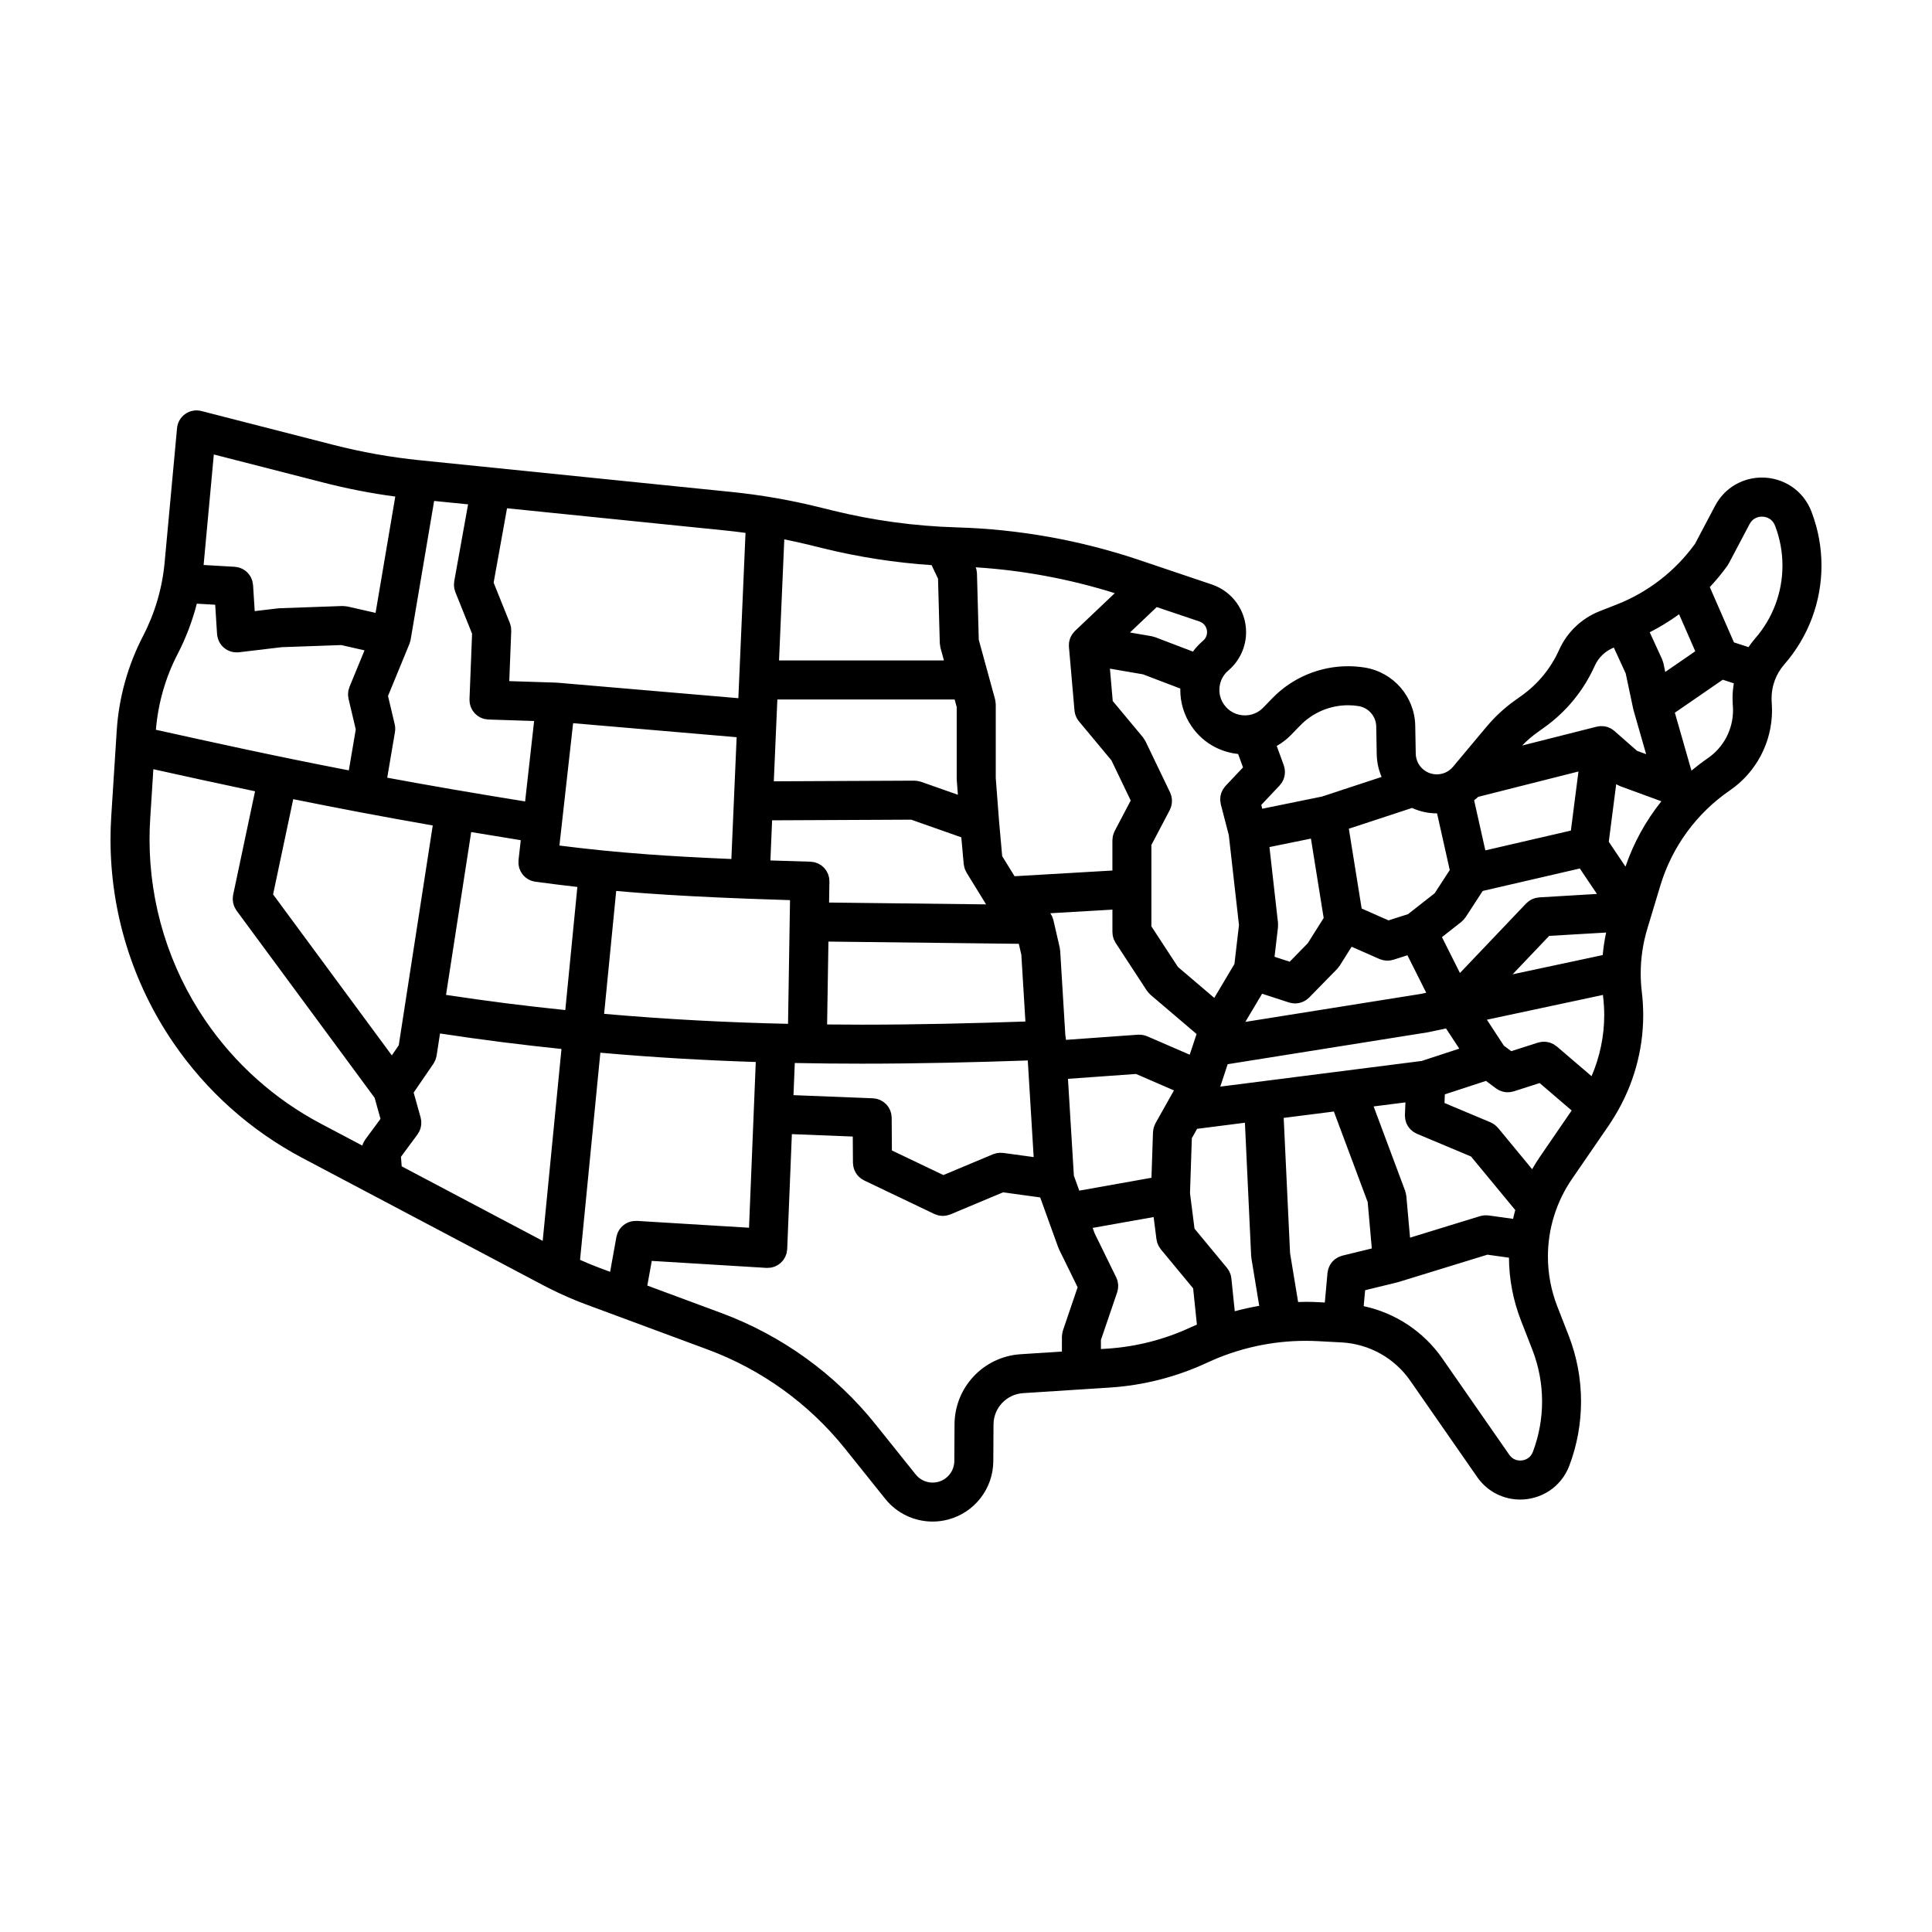 <?xml version="1.0" encoding="UTF-8"?>
<!-- Uploaded to: SVG Repo, www.svgrepo.com, Generator: SVG Repo Mixer Tools -->
<svg fill="#000000" width="800px" height="800px" version="1.1" viewBox="144 144 512 512" xmlns="http://www.w3.org/2000/svg">
 <path d="m626.71 293.87c0-4.731-0.848-9.496-2.574-14.066l-0.004-0.012-0.059-0.168c-1.094-2.902-3.059-5.25-5.406-6.777-2.352-1.531-5.047-2.293-7.742-2.293-2.402 0-4.832 0.605-7.019 1.863-2.188 1.25-4.106 3.184-5.391 5.629l-5.32 10.078c-5.234 7.231-12.43 12.812-20.742 16.07l-4.492 1.762c-4.801 1.883-8.672 5.57-10.781 10.277-2.176 4.856-5.606 9.043-9.945 12.133l-1.762 1.258c-2.793 1.984-5.309 4.324-7.512 6.949l-8.902 10.637c-0.574 0.68-1.234 1.164-1.961 1.5-0.73 0.332-1.527 0.504-2.328 0.504-1.484-0.012-2.918-0.559-4.039-1.727-0.969-1.012-1.516-2.359-1.543-3.758l-0.133-7.375c-0.137-7.727-5.801-14.242-13.438-15.453-1.457-0.23-2.918-0.344-4.367-0.344-7.496 0-14.758 3.012-20.066 8.48l-2.43 2.5c-1.367 1.395-3.066 2.035-4.836 2.047-1.082 0-2.168-0.258-3.129-0.754-0.961-0.5-1.809-1.223-2.488-2.227-0.781-1.164-1.152-2.457-1.152-3.769 0.004-1.91 0.789-3.773 2.324-5.106l0.18-0.156c2.906-2.527 4.574-6.191 4.574-10.047 0-5.719-3.648-10.797-9.062-12.625l-19.18-6.469c-15.633-5.269-31.961-8.191-48.457-8.672-11.039-0.324-22.012-1.809-32.738-4.438l-4.082-1.004c-7.516-1.844-15.156-3.164-22.859-3.945l-82.57-8.398c-7.769-0.789-15.469-2.16-23.027-4.102l-34.898-8.949c-1.465-0.379-3.023-0.09-4.262 0.781-1.238 0.871-2.031 2.242-2.172 3.75l-3.293 35.609c-0.629 6.805-2.57 13.422-5.719 19.492-4.039 7.793-6.418 16.34-6.977 25.102l-1.453 22.742v-0.004c-0.133 2.035-0.191 4.059-0.191 6.082 0 19.156 5.762 37.922 16.621 53.82 8.758 12.832 20.516 23.332 34.254 30.59l63.855 33.75c0.555 0.293 1.117 0.57 1.676 0.852l0.168 0.086c3.078 1.543 6.227 2.922 9.457 4.117l32.223 11.945c14.297 5.301 26.887 14.391 36.422 26.293l10.629 13.27c3.098 3.871 7.742 6.031 12.555 6.031 1.367 0 2.75-0.176 4.109-0.535 7.027-1.859 11.934-8.191 11.98-15.461l0.055-9.738c0.016-2.211 0.867-4.188 2.281-5.691 1.422-1.496 3.344-2.465 5.551-2.609l22.949-1.477c8.949-0.574 17.707-2.816 25.836-6.602 8.188-3.812 17.094-5.785 26.102-5.785 1.09 0 2.176 0.031 3.269 0.086l6.238 0.332c7.309 0.387 14.035 4.133 18.211 10.148l17.738 25.527c1.367 1.969 3.168 3.5 5.148 4.492 1.98 0.996 4.125 1.477 6.246 1.477 2.695 0 5.375-0.77 7.699-2.293 2.324-1.516 4.262-3.84 5.336-6.707 2.066-5.477 3.098-11.238 3.098-16.992 0-5.934-1.098-11.871-3.289-17.492l-3.008-7.715c-1.668-4.273-2.484-8.742-2.484-13.199 0-7.25 2.168-14.434 6.387-20.574l9.84-14.316c0.387-0.562 0.73-1.152 1.094-1.727 0.156-0.215 0.301-0.434 0.422-0.672 4.902-8.062 7.512-17.281 7.512-26.676 0-2.047-0.121-4.102-0.367-6.156v-0.004c-0.203-1.629-0.297-3.269-0.297-4.906 0-4.004 0.59-7.996 1.754-11.844l3.461-11.473c3.094-10.242 9.586-19.125 18.41-25.18 7.019-4.82 11.176-12.773 11.176-21.219 0-0.535-0.016-1.074-0.051-1.613v-0.012l-0.047-0.719v-0.02c-0.02-0.262-0.023-0.539-0.023-0.832 0-3.301 1.199-6.5 3.387-8.996 6.449-7.375 9.844-16.715 9.844-26.191zm-57.871 114.25v-0.004c0.195 1.637 0.297 3.281 0.297 4.918 0 5.57-1.164 11.062-3.356 16.168l-9.227-7.894-0.082-0.055c-0.152-0.125-0.316-0.227-0.48-0.332l-0.379-0.242c-0.145-0.082-0.309-0.137-0.465-0.203-0.156-0.066-0.301-0.137-0.465-0.188-0.156-0.051-0.324-0.07-0.484-0.105-0.16-0.031-0.324-0.074-0.488-0.09-0.168-0.016-0.332-0.012-0.5-0.012-0.172 0-0.336-0.012-0.504 0.004-0.145 0.016-0.293 0.051-0.441 0.074-0.191 0.035-0.383 0.066-0.57 0.121l-0.098 0.02-7.106 2.273-1.953-1.461-4.496-6.879 30.758-6.566c0.016 0.148 0.02 0.301 0.039 0.453zm-16.75 42.445c-0.734 1.074-1.414 2.172-2.055 3.289l-9.027-10.934-0.141-0.141c-0.121-0.137-0.258-0.266-0.398-0.395l-0.371-0.316c-0.133-0.098-0.266-0.18-0.406-0.266-0.16-0.098-0.324-0.188-0.488-0.266l-0.172-0.098-12.223-5.133 0.09-2.289 10.906-3.57 2.664 1.996 0.301 0.18c0.168 0.105 0.332 0.215 0.508 0.309 0.152 0.074 0.309 0.125 0.457 0.18 0.156 0.059 0.312 0.125 0.48 0.172 0.168 0.047 0.328 0.066 0.492 0.098 0.168 0.031 0.328 0.059 0.5 0.07s0.336 0 0.508-0.004c0.168-0.004 0.328-0.004 0.492-0.023 0.195-0.023 0.383-0.074 0.574-0.121l0.352-0.074 6.891-2.207 8.488 7.269zm-7.113 16.445-6.508-0.906-0.086-0.004c-0.191-0.023-0.387-0.02-0.586-0.02-0.152 0-0.309-0.016-0.457 0-0.145 0.012-0.297 0.047-0.441 0.074-0.195 0.035-0.387 0.059-0.578 0.117l-0.086 0.016-18.559 5.707-0.984-11.047-0.031-0.156c-0.02-0.176-0.059-0.348-0.102-0.523-0.039-0.176-0.082-0.348-0.137-0.516l-0.039-0.156-8.359-22.379 8.43-1.074-0.137 3.344 0.004 0.102c-0.004 0.195 0.016 0.383 0.035 0.578 0.016 0.152 0.02 0.301 0.047 0.453 0.031 0.168 0.082 0.324 0.125 0.48 0.047 0.168 0.086 0.332 0.145 0.488 0.059 0.145 0.141 0.281 0.207 0.422 0.082 0.152 0.145 0.309 0.238 0.453 0.09 0.141 0.203 0.273 0.309 0.402l0.301 0.371 0.371 0.332c0.125 0.109 0.25 0.227 0.387 0.328l0.379 0.227c0.172 0.102 0.336 0.203 0.52 0.281l0.09 0.051 14.359 6.031 11.723 14.191c-0.203 0.777-0.41 1.551-0.578 2.332zm-69.406 9.863 0.047 0.297 0.02 0.297 2.07 12.594c-2.18 0.379-4.344 0.855-6.481 1.43l-0.898-8.68v-0.031l-0.035-0.18c-0.035-0.273-0.086-0.543-0.168-0.812-0.051-0.16-0.125-0.301-0.188-0.457-0.066-0.16-0.121-0.324-0.203-0.473-0.125-0.23-0.281-0.441-0.438-0.656l-0.125-0.188-0.016-0.02-0.004-0.004-8.59-10.379-1.199-9.395 0.488-14.582 1.391-2.481 12.676-1.617zm-65.73-27.336-0.312-0.012c-0.188-0.016-0.371-0.023-0.562-0.02-0.168 0.004-0.332 0.023-0.5 0.051-0.168 0.02-0.328 0.047-0.492 0.082-0.188 0.047-0.363 0.102-0.539 0.168l-0.297 0.09-13.129 5.508-13.648-6.519-0.055-8.688-0.047-0.398c-0.016-0.18-0.023-0.359-0.055-0.535-0.031-0.168-0.082-0.324-0.125-0.48-0.051-0.168-0.09-0.332-0.156-0.488-0.059-0.156-0.141-0.297-0.223-0.449-0.074-0.145-0.152-0.297-0.242-0.438-0.09-0.141-0.195-0.262-0.297-0.395l-0.32-0.375-0.363-0.328c-0.125-0.109-0.25-0.223-0.387-0.316-0.137-0.098-0.281-0.172-0.422-0.25-0.145-0.082-0.289-0.168-0.441-0.238-0.156-0.07-0.316-0.117-0.484-0.172-0.156-0.051-0.312-0.109-0.48-0.145-0.172-0.039-0.352-0.055-0.527-0.074l-0.395-0.055-21.059-0.832 0.348-8.52c6.027 0.121 11.949 0.176 17.754 0.176 15.453 0 30.102-0.371 43.992-0.848l0.023 0.438 1.535 25.164zm-122.02 23.305-37.367-19.75-0.191-2.527 4.398-5.953 0.152-0.262c0.102-0.152 0.191-0.301 0.277-0.465 0.074-0.152 0.141-0.301 0.203-0.457 0.059-0.156 0.117-0.309 0.16-0.469 0.047-0.168 0.082-0.328 0.109-0.492 0.031-0.16 0.055-0.324 0.066-0.488 0.016-0.172 0.016-0.336 0.016-0.508 0-0.16-0.012-0.324-0.023-0.488-0.02-0.18-0.055-0.363-0.098-0.539l-0.051-0.293-1.848-6.606 5.246-7.652 0.055-0.102c0.102-0.156 0.188-0.328 0.266-0.492 0.074-0.141 0.152-0.281 0.211-0.43 0.055-0.141 0.09-0.293 0.137-0.438 0.055-0.188 0.109-0.371 0.145-0.562l0.023-0.105 0.906-5.879c11.012 1.672 21.738 3.027 32.184 4.106zm-96.742-155.53c2.203-4.246 3.894-8.723 5.082-13.332l4.871 0.281 0.492 7.789 0.023 0.137 0.004 0.145 0.082 0.371c0.035 0.172 0.066 0.348 0.117 0.516 0.051 0.168 0.117 0.316 0.18 0.473 0.066 0.156 0.125 0.312 0.207 0.465s0.176 0.289 0.266 0.43c0.09 0.137 0.18 0.273 0.281 0.398l0.344 0.367 0.352 0.336c0.125 0.105 0.262 0.195 0.398 0.293 0.137 0.098 0.273 0.188 0.418 0.266 0.145 0.082 0.297 0.141 0.449 0.207 0.152 0.066 0.301 0.137 0.465 0.188 0.16 0.051 0.328 0.086 0.5 0.121 0.16 0.035 0.324 0.07 0.492 0.09 0.176 0.02 0.352 0.02 0.535 0.02l0.379 0.016 0.141-0.023 0.141-0.004 11.359-1.352 15.785-0.559 6.16 1.402-3.981 9.68-0.02 0.07c-0.074 0.188-0.121 0.387-0.176 0.586l-0.109 0.402c-0.031 0.16-0.031 0.328-0.047 0.488-0.016 0.176-0.039 0.352-0.035 0.523l0.039 0.387c0.02 0.211 0.035 0.422 0.082 0.629l0.012 0.07 1.918 8.113-1.84 10.855c-19.863-3.828-35.883-7.387-51.125-10.758 0.574-7 2.519-13.832 5.758-20.086zm76.969-39.652-3.672 20.391-0.023 0.348c-0.023 0.195-0.051 0.395-0.047 0.594 0 0.172 0.023 0.332 0.039 0.5 0.016 0.168 0.023 0.332 0.059 0.5 0.039 0.195 0.105 0.383 0.168 0.574l0.098 0.332 4.438 11.043-0.684 17.355v0.02l-0.004 0.02c-0.004 0.176 0.023 0.348 0.035 0.52s0.004 0.344 0.035 0.508c0.031 0.172 0.09 0.336 0.137 0.504 0.047 0.16 0.074 0.324 0.133 0.48 0.059 0.16 0.152 0.309 0.227 0.457 0.07 0.145 0.133 0.297 0.215 0.434 0.09 0.145 0.207 0.273 0.309 0.406l0.293 0.383 0.379 0.336 0.363 0.324c0.137 0.102 0.293 0.176 0.438 0.262 0.141 0.082 0.273 0.176 0.422 0.246 0.156 0.07 0.328 0.117 0.488 0.176 0.156 0.055 0.301 0.121 0.469 0.16 0.172 0.039 0.352 0.051 0.527 0.074 0.168 0.02 0.324 0.059 0.492 0.07h0.039l12.125 0.395-2.383 21.312c-13.609-2.18-25.652-4.273-36.543-6.289l2.047-12.078c0.059-0.336 0.082-0.684 0.07-1.039-0.012-0.352-0.055-0.699-0.137-1.039l-1.773-7.5 5.672-13.793 0.016-0.047c0.055-0.137 0.086-0.281 0.125-0.422l0.121-0.352 0.012-0.086 0.035-0.152 0.012-0.039 6.231-36.793zm250.15 80.457c2.09 0.945 4.332 1.438 6.566 1.43l0.07-0.004 3.367 15.027-4 6.152-7.055 5.535-5.18 1.652-7.113-3.141-3.394-21.148zm42.102 5.996-22.668 5.246-2.973-13.27c0.367-0.293 0.734-0.59 1.078-0.918l26.574-6.715zm-5.75 27.906 15.09-0.883c-0.422 1.969-0.715 3.965-0.906 5.969l-23.879 5.098zm-33.965 15.371-46.551 7.422 4.438-7.465 7.164 2.332 0.301 0.066c0.18 0.047 0.363 0.09 0.551 0.121 0.168 0.023 0.328 0.035 0.488 0.039 0.168 0.012 0.332 0.016 0.5 0.004 0.172-0.012 0.336-0.031 0.504-0.055 0.16-0.023 0.324-0.051 0.484-0.09 0.16-0.039 0.312-0.09 0.469-0.145 0.16-0.055 0.316-0.117 0.473-0.188 0.152-0.07 0.293-0.152 0.438-0.238 0.141-0.086 0.281-0.168 0.418-0.266 0.152-0.109 0.289-0.23 0.43-0.359l0.242-0.203 7.422-7.582 0.012-0.016c0.121-0.121 0.215-0.273 0.324-0.406 0.109-0.141 0.238-0.277 0.332-0.422l0.012-0.016 3.164-5.027 7.391 3.258 0.297 0.098c0.176 0.066 0.348 0.125 0.527 0.172 0.16 0.039 0.316 0.066 0.48 0.09 0.172 0.023 0.336 0.051 0.516 0.059 0.172 0.012 0.344 0.004 0.516-0.004 0.16-0.012 0.324-0.016 0.488-0.039 0.18-0.023 0.363-0.07 0.543-0.117l0.301-0.066 3.723-1.188 4.984 9.926zm-29.172-41.152 3.375 21.035-4.211 6.691-4.793 4.898-4.016-1.305 0.91-7.801v-0.059c0.02-0.176 0.012-0.352 0.012-0.535 0-0.176 0.012-0.359-0.004-0.527v-0.059l-2.266-20.094zm-32.125 57.273-11.281-4.891-0.18-0.059c-0.172-0.066-0.352-0.121-0.527-0.172-0.156-0.047-0.316-0.086-0.473-0.109-0.16-0.023-0.324-0.039-0.484-0.055-0.188-0.016-0.371-0.023-0.559-0.016l-0.191-0.004-19.109 1.371 0.004-0.066c-0.016-0.371-0.07-0.73-0.156-1.078l-1.371-22.461c-0.012-0.145-0.051-0.281-0.07-0.422-0.02-0.141-0.02-0.277-0.051-0.418l-1.672-7.285v-0.004c-0.035-0.141-0.09-0.277-0.137-0.418-0.051-0.156-0.09-0.312-0.156-0.457l-0.039-0.102-0.195-0.344c-0.082-0.145-0.156-0.297-0.25-0.434l-0.039-0.07 16.453-0.957v5.965l0.031 0.316c0.016 0.223 0.023 0.449 0.066 0.672 0.031 0.168 0.09 0.324 0.137 0.484 0.051 0.16 0.086 0.324 0.152 0.484 0.086 0.207 0.195 0.398 0.309 0.594l0.145 0.281 0.039 0.059 8.242 12.609 0.125 0.156c0.102 0.145 0.215 0.281 0.336 0.418l0.371 0.387 0.141 0.145 12.211 10.398zm-110.67-62.117 36.859-0.172 13.281 4.676 0.641 7.113 0.031 0.145c0.023 0.188 0.066 0.367 0.105 0.551 0.035 0.156 0.07 0.316 0.121 0.469 0.051 0.152 0.117 0.293 0.18 0.438 0.074 0.176 0.152 0.348 0.246 0.508l0.066 0.133 5.18 8.414-41.613-0.484 0.09-5.578c0-0.168-0.031-0.324-0.039-0.484-0.016-0.176-0.016-0.352-0.047-0.523-0.031-0.172-0.09-0.328-0.137-0.488-0.047-0.16-0.082-0.332-0.141-0.488s-0.152-0.297-0.227-0.449c-0.074-0.145-0.141-0.301-0.23-0.438-0.09-0.141-0.203-0.262-0.301-0.395l-0.309-0.387-0.371-0.324-0.379-0.324c-0.137-0.098-0.281-0.168-0.43-0.246-0.145-0.086-0.289-0.176-0.438-0.246-0.156-0.07-0.324-0.109-0.488-0.168-0.156-0.051-0.312-0.121-0.473-0.156-0.172-0.039-0.359-0.051-0.535-0.07-0.156-0.02-0.309-0.055-0.469-0.059-3.754-0.105-7.281-0.215-10.621-0.332zm14.926 32.137 50.453 0.59 0.672 2.906 1.078 17.688c-13.742 0.465-28.184 0.832-43.363 0.832-3.027 0-6.102-0.02-9.191-0.051zm65.324-82.312-0.074 0.09-0.207 0.223-0.25 0.312-0.195 0.258-0.141 0.23-0.191 0.359-0.152 0.312-0.086 0.23-0.117 0.395-0.09 0.363-0.031 0.109-0.012 0.133-0.035 0.371-0.02 0.395 0.012 0.301v0.125l1.473 16.871 0.004 0.031c0.023 0.277 0.086 0.551 0.156 0.82l0.035 0.188c0.051 0.176 0.137 0.344 0.211 0.516 0.059 0.141 0.105 0.293 0.176 0.43l0.137 0.207c0.137 0.223 0.273 0.449 0.438 0.645l0.02 0.023 8.613 10.348 5.109 10.641-4.262 8.102-0.074 0.191c-0.082 0.168-0.145 0.336-0.207 0.508-0.055 0.156-0.105 0.312-0.145 0.473-0.039 0.156-0.066 0.312-0.09 0.473-0.031 0.188-0.051 0.371-0.055 0.559l-0.02 0.195v8.051l-25.93 1.512-3.281-5.324-0.82-9.176-0.883-11.543v-19.488l-0.016-0.156c-0.004-0.176-0.031-0.352-0.055-0.527-0.023-0.176-0.047-0.359-0.09-0.527l-0.023-0.156-4.316-15.77-0.48-17.566-0.004-0.039c-0.004-0.215-0.051-0.43-0.086-0.645l-0.055-0.383-0.121-0.359-0.07-0.207c12.52 0.789 24.895 3.102 36.863 6.852zm-31.328 20.156v18.988l0.02 0.191-0.004 0.203 0.297 3.863-9.789-3.445-0.316-0.074c-0.176-0.051-0.359-0.102-0.543-0.133-0.188-0.031-0.367-0.039-0.551-0.055l-0.328-0.031-37.258 0.172 0.941-21.688h46.977zm-59.719 40.27c-8.566-0.363-15.715-0.762-22.027-1.223-8.879-0.648-16.141-1.41-23.539-2.344l3.629-32.426 43.336 3.715zm-116.11-15.859c5.691 1.152 11.699 2.332 18.094 3.543h0.008c5.93 1.117 12.195 2.262 18.871 3.43l-7.488 48.406-1.523 9.844-1.832 2.68-31.469-42.664zm40.492 51.871 6.672-43.152c4.219 0.711 8.59 1.426 13.133 2.152l-0.594 5.32c-0.02 0.156 0 0.312-0.004 0.469-0.004 0.176-0.02 0.352-0.004 0.523s0.055 0.336 0.086 0.504c0.031 0.168 0.051 0.332 0.098 0.492 0.047 0.168 0.117 0.316 0.18 0.473 0.059 0.152 0.109 0.309 0.188 0.453 0.074 0.152 0.176 0.289 0.266 0.43 0.086 0.137 0.168 0.281 0.266 0.406l0.336 0.363 0.344 0.352 0.398 0.293c0.137 0.098 0.266 0.203 0.414 0.289 0.145 0.086 0.301 0.141 0.457 0.211 0.156 0.07 0.301 0.152 0.465 0.203 0.16 0.051 0.336 0.082 0.508 0.121 0.152 0.035 0.297 0.086 0.453 0.105 3.754 0.504 7.406 0.961 11.148 1.387l-3.199 32.625c-10.254-1.047-20.793-2.375-31.609-4.019zm45.098-27.547c2.469 0.223 5.031 0.43 7.738 0.625 7.688 0.559 16.512 1.031 27.492 1.445 3.391 0.125 6.996 0.25 10.836 0.367l-0.527 32.781c-15.504-0.344-31.734-1.148-48.738-2.648zm121.29 75.461-1.566-25.668 18.035-1.293 10.051 4.359-4.898 8.715-0.074 0.176c-0.086 0.16-0.152 0.332-0.223 0.504-0.059 0.156-0.121 0.309-0.16 0.469-0.039 0.152-0.07 0.309-0.102 0.469-0.035 0.188-0.059 0.371-0.074 0.562l-0.023 0.18-0.406 12.078-19.129 3.41zm38.797-23.605 1.965-5.941 52.996-8.449 0.133-0.035 0.137-0.016 4.59-0.977 3.516 5.352-9.98 3.269zm84.523-50.148-0.348 0.055c-0.191 0.023-0.383 0.047-0.574 0.09-0.156 0.039-0.309 0.098-0.457 0.145-0.168 0.055-0.328 0.109-0.488 0.18-0.156 0.074-0.301 0.168-0.453 0.25-0.141 0.082-0.281 0.16-0.414 0.258-0.156 0.117-0.297 0.246-0.441 0.379l-0.266 0.227-17.566 18.453-4.769-9.508 5.141-4.035 0.215-0.211 0.387-0.379c0.125-0.137 0.238-0.281 0.348-0.43l0.188-0.23 4.519-6.949 25.738-5.953 4.535 6.746zm32.914-62.059-0.012-0.039c-0.039-0.176-0.105-0.348-0.168-0.52-0.055-0.16-0.098-0.332-0.168-0.488l-0.016-0.039-3.266-7.113c2.727-1.387 5.324-2.984 7.785-4.777l4.289 9.809-7.957 5.481zm-31.59 17.035c5.836-4.156 10.453-9.789 13.383-16.324 0.992-2.215 2.812-3.953 5.066-4.856l3.148 6.852 1.969 9.297 0.004 0.031v0.012l0.051 0.152 0.004 0.02 0.031 0.176 3.352 11.707-2.418-0.887-5.965-5.238-0.027-0.027c-0.125-0.109-0.277-0.203-0.414-0.301l-0.371-0.273-0.051-0.031c-0.137-0.074-0.277-0.125-0.418-0.191-0.145-0.07-0.293-0.145-0.441-0.203l-0.059-0.02c-0.145-0.051-0.301-0.07-0.453-0.109-0.16-0.039-0.324-0.086-0.488-0.109-0.172-0.023-0.344-0.02-0.516-0.023-0.168-0.004-0.324-0.023-0.488-0.016h-0.07c-0.168 0.012-0.316 0.051-0.48 0.074l-0.141 0.023-0.293 0.047-0.047 0.012h-0.004l-19.711 4.984c1.254-1.289 2.613-2.473 4.086-3.516zm-64.641-0.551c3.352-3.445 7.93-5.344 12.656-5.344 0.918 0 1.832 0.07 2.754 0.215 2.68 0.422 4.672 2.711 4.715 5.422l0.133 7.375c0.035 2.074 0.484 4.106 1.289 5.984l-15.805 5.203-15.82 3.223-0.262-1.008 4.875-5.164 0.18-0.238c0.121-0.145 0.238-0.289 0.344-0.441 0.09-0.137 0.172-0.277 0.246-0.422 0.082-0.145 0.156-0.297 0.223-0.453 0.066-0.156 0.117-0.312 0.168-0.473 0.051-0.16 0.098-0.316 0.125-0.484 0.035-0.16 0.055-0.316 0.07-0.48 0.02-0.172 0.031-0.336 0.035-0.516 0-0.168-0.012-0.328-0.023-0.488-0.016-0.168-0.031-0.328-0.059-0.492-0.035-0.18-0.086-0.359-0.137-0.535l-0.074-0.297-1.879-5.148c1.371-0.781 2.66-1.75 3.812-2.934zm-16.477 7.566 1.301 3.559-4.644 4.918-0.051 0.066c-0.137 0.145-0.246 0.312-0.363 0.473l-0.25 0.352c-0.086 0.145-0.152 0.301-0.223 0.453-0.07 0.152-0.152 0.297-0.211 0.453-0.055 0.152-0.086 0.312-0.125 0.473s-0.098 0.324-0.121 0.488c-0.023 0.156-0.02 0.324-0.031 0.484-0.012 0.172-0.031 0.344-0.023 0.52 0.004 0.141 0.035 0.277 0.051 0.418 0.023 0.203 0.047 0.402 0.09 0.598l0.012 0.082 2.121 8.168 2.695 23.84-1.203 10.316-5.344 8.984-9.633-8.203-7.031-10.758v-21.562l4.875-9.27 0.125-0.312c0.074-0.172 0.152-0.344 0.211-0.523 0.051-0.156 0.086-0.316 0.117-0.48 0.035-0.168 0.07-0.328 0.09-0.5 0.02-0.168 0.02-0.332 0.023-0.5 0.004-0.168 0.004-0.332-0.004-0.504-0.016-0.168-0.047-0.332-0.074-0.5-0.031-0.16-0.055-0.324-0.102-0.484-0.051-0.18-0.121-0.352-0.191-0.527l-0.117-0.324-6.516-13.562-0.055-0.09c-0.082-0.156-0.18-0.309-0.281-0.457-0.098-0.145-0.188-0.301-0.293-0.438l-0.059-0.086-7.992-9.598-0.746-8.578 8.77 1.508 9.898 3.777-0.02 0.344c-0.004 3.293 0.957 6.641 2.918 9.547 1.652 2.465 3.863 4.375 6.316 5.637 1.93 0.984 3.988 1.582 6.09 1.801zm-8.23-32.293c0 0.863-0.371 1.684-1.023 2.254l-0.18 0.156c-0.961 0.836-1.812 1.762-2.543 2.754l-9.949-3.797-0.016-0.004-0.031-0.012c-0.168-0.059-0.332-0.09-0.5-0.137-0.156-0.047-0.309-0.102-0.473-0.133l-0.031-0.004-0.02-0.004-5.664-0.973 7.094-6.734 11.301 3.809c1.219 0.406 2.035 1.543 2.035 2.824zm-101.56-22.164c9.375 2.297 18.934 3.769 28.555 4.414l1.707 3.582 0.469 17.098 0.012 0.086c0.004 0.176 0.039 0.352 0.066 0.527 0.023 0.176 0.047 0.352 0.086 0.523l0.016 0.086 0.918 3.352h-43.699l1.391-32.082c2.141 0.434 4.277 0.891 6.398 1.41zm-20.754-4.129-1.898 43.805-47.922-4.102h-0.137l-0.137-0.02-12.516-0.402 0.523-13.262-0.004-0.051c0.004-0.211-0.02-0.422-0.039-0.637l-0.031-0.402-0.105-0.398c-0.051-0.207-0.102-0.406-0.176-0.605l-0.016-0.047-4.297-10.691 3.551-19.711 58.438 5.945c1.594 0.168 3.18 0.367 4.766 0.578zm-92.816-9.629-5.223 30.824-7.445-1.691-0.137-0.016c-0.172-0.035-0.348-0.051-0.527-0.066-0.176-0.016-0.359-0.035-0.535-0.035l-0.137-0.012-16.672 0.59-0.211 0.031-0.211 0.004-6.152 0.73-0.438-6.906-0.035-0.207c-0.02-0.18-0.051-0.359-0.086-0.535-0.035-0.16-0.07-0.324-0.117-0.48-0.051-0.168-0.117-0.324-0.18-0.48-0.066-0.156-0.133-0.309-0.211-0.449-0.082-0.145-0.172-0.281-0.262-0.418-0.098-0.137-0.188-0.273-0.293-0.402l-0.336-0.363-0.359-0.332c-0.133-0.105-0.266-0.203-0.406-0.293-0.137-0.09-0.273-0.18-0.414-0.258-0.145-0.082-0.297-0.145-0.453-0.211s-0.312-0.133-0.48-0.18c-0.156-0.047-0.312-0.082-0.473-0.117-0.176-0.035-0.352-0.07-0.535-0.086l-0.203-0.031-8.262-0.48 2.707-29.285 29.031 7.441c6.262 1.621 12.637 2.848 19.055 3.715zm-50.305 138.88c-9.68-14.176-14.816-30.914-14.82-47.996 0-1.805 0.055-3.613 0.172-5.414v-0.004l0.84-13.211c8.504 1.879 17.316 3.824 26.949 5.848l-5.809 27.461-0.016 0.145c-0.035 0.188-0.047 0.371-0.059 0.559-0.012 0.156-0.031 0.309-0.023 0.465 0.004 0.172 0.023 0.344 0.051 0.516 0.02 0.16 0.031 0.324 0.066 0.484 0.035 0.16 0.09 0.316 0.141 0.48 0.051 0.16 0.102 0.324 0.168 0.48 0.059 0.141 0.141 0.277 0.215 0.418 0.09 0.16 0.176 0.324 0.281 0.48l0.074 0.125 36.598 49.613 1.562 5.586-4.035 5.473-0.145 0.246c-0.102 0.152-0.195 0.309-0.281 0.473-0.074 0.145-0.141 0.293-0.203 0.441-0.059 0.145-0.117 0.293-0.16 0.449l-11.035-5.828c-12.238-6.481-22.723-15.848-30.531-27.289zm99.27 63.398 5.379-54.895c14.27 1.266 27.992 2.035 41.188 2.465l-1.789 43.918-29.734-1.812-0.215 0.012c-0.18-0.004-0.363 0.004-0.543 0.02-0.168 0.016-0.328 0.031-0.484 0.059-0.172 0.031-0.332 0.074-0.5 0.121-0.16 0.047-0.316 0.098-0.473 0.156-0.152 0.059-0.297 0.133-0.441 0.207-0.145 0.074-0.297 0.156-0.438 0.246-0.141 0.09-0.266 0.188-0.398 0.289l-0.379 0.316-0.344 0.367-0.309 0.383c-0.098 0.137-0.18 0.277-0.266 0.422s-0.168 0.297-0.238 0.453c-0.066 0.152-0.121 0.301-0.176 0.465-0.055 0.172-0.105 0.336-0.145 0.52l-0.059 0.211-1.668 9.246-2.781-1.031c-1.746-0.66-3.481-1.371-5.188-2.137zm116.74 25.012c-4.887 0.312-9.273 2.504-12.402 5.836-3.141 3.32-5.074 7.828-5.098 12.727l-0.055 9.738c-0.016 2.594-1.77 4.863-4.281 5.527-0.488 0.133-0.984 0.191-1.473 0.191-1.719 0-3.387-0.777-4.484-2.156l-10.629-13.27c-10.707-13.367-24.844-23.566-40.898-29.523l-19.594-7.266 1.18-6.539 30.414 1.855h0.051l0.051 0.004c0.16 0.004 0.312-0.02 0.469-0.031 0.176-0.012 0.352-0.004 0.523-0.031 0.172-0.023 0.328-0.082 0.492-0.121 0.168-0.039 0.332-0.07 0.488-0.133 0.16-0.059 0.309-0.141 0.457-0.215 0.145-0.07 0.301-0.133 0.438-0.215 0.145-0.086 0.273-0.195 0.406-0.297l0.387-0.293 0.344-0.367 0.324-0.363c0.102-0.137 0.18-0.289 0.273-0.434 0.086-0.137 0.176-0.266 0.246-0.418 0.074-0.156 0.125-0.332 0.191-0.5 0.055-0.152 0.121-0.297 0.16-0.453 0.047-0.176 0.059-0.363 0.09-0.551 0.02-0.145 0.059-0.289 0.07-0.438v-0.051l0.012-0.055 1.238-30.484 16.141 0.637 0.047 6.984 0.035 0.316c0.016 0.191 0.023 0.383 0.059 0.57 0.031 0.16 0.074 0.316 0.117 0.473 0.047 0.16 0.09 0.324 0.152 0.48 0.059 0.156 0.137 0.309 0.211 0.457 0.074 0.145 0.152 0.293 0.238 0.434 0.09 0.141 0.188 0.266 0.289 0.398l0.328 0.395 0.363 0.336c0.125 0.109 0.246 0.215 0.383 0.312 0.152 0.109 0.316 0.203 0.48 0.293l0.281 0.172 18.66 8.914 0.137 0.051c0.172 0.074 0.344 0.133 0.52 0.188 0.152 0.051 0.297 0.102 0.453 0.137 0.168 0.035 0.332 0.051 0.5 0.07 0.168 0.02 0.328 0.047 0.492 0.051 0.168 0.004 0.328-0.016 0.488-0.023 0.172-0.016 0.344-0.02 0.508-0.051 0.152-0.023 0.301-0.07 0.457-0.117 0.18-0.051 0.359-0.098 0.527-0.16l0.137-0.039 13.965-5.856 9.84 1.352 4.781 13.254 0.121 0.25 0.102 0.266 4.918 10.039-3.887 11.434-0.07 0.297c-0.051 0.176-0.09 0.348-0.121 0.527-0.031 0.18-0.047 0.363-0.055 0.551l-0.031 0.293v3.934zm22.949-1.477-1.652 0.105v-2.414l4.309-12.629v-0.012l0.023-0.109c0.09-0.289 0.16-0.578 0.203-0.875 0.02-0.152 0.012-0.297 0.02-0.441 0.012-0.188 0.023-0.371 0.016-0.562-0.012-0.176-0.051-0.348-0.082-0.52-0.023-0.16-0.039-0.316-0.082-0.48-0.07-0.266-0.176-0.523-0.289-0.777l-0.066-0.172-5.734-11.707-0.508-1.406 16.156-2.875 0.754 5.906 0.082 0.348c0.039 0.191 0.07 0.387 0.137 0.574 0.051 0.16 0.125 0.312 0.191 0.469 0.066 0.152 0.125 0.309 0.207 0.453 0.102 0.176 0.215 0.336 0.336 0.504l0.195 0.289 8.57 10.348 0.996 9.617c-0.555 0.242-1.113 0.465-1.656 0.719-6.957 3.234-14.461 5.152-22.125 5.648zm52.602-12.41c-0.664 0-1.328 0.035-1.996 0.055l-2.133-12.957-1.688-35.84 13.297-1.691 8.961 23.996 1.094 12.289-7.828 1.914-0.156 0.055c-0.18 0.051-0.359 0.121-0.535 0.191-0.145 0.059-0.293 0.117-0.43 0.188-0.152 0.074-0.293 0.172-0.438 0.262-0.141 0.09-0.281 0.176-0.414 0.281l-0.363 0.328-0.352 0.359c-0.109 0.125-0.203 0.262-0.297 0.402-0.098 0.133-0.188 0.262-0.266 0.402-0.082 0.145-0.152 0.297-0.215 0.453-0.07 0.156-0.141 0.309-0.191 0.469-0.051 0.145-0.082 0.301-0.121 0.453-0.047 0.188-0.086 0.367-0.105 0.555l-0.031 0.16-0.711 7.856-1.266-0.066c-1.27-0.078-2.547-0.113-3.816-0.113zm60.223 39.75c-0.316 0.82-0.766 1.324-1.34 1.715-0.574 0.379-1.301 0.594-2.019 0.594-0.562 0-1.113-0.125-1.594-0.371-0.484-0.246-0.91-0.594-1.309-1.16l-17.746-25.527c-4.973-7.148-12.449-12.055-20.836-13.855l0.383-4.223 8.555-2.09 0.121-0.047 0.16-0.035h0.012l23.562-7.246 5.707 0.797c0.035 5.621 1.082 11.27 3.184 16.656l3.008 7.715c1.723 4.414 2.586 9.074 2.586 13.734 0 4.523-0.812 9.043-2.434 13.344zm24.539-155.08-4.43-6.594 1.969-15.27 0.195 0.125c0.172 0.102 0.352 0.176 0.527 0.258l0.328 0.156 10.922 4.004c-4.129 5.156-7.356 11.008-9.512 17.32zm21.809-28.734c-1.5 1.031-2.941 2.137-4.332 3.293l-4.394-15.352 12.688-8.742 2.941 0.957c-0.215 1.301-0.344 2.621-0.344 3.953 0 0.492 0.016 1.004 0.051 1.531v-0.02l0.047 0.719v-0.012c0.02 0.324 0.031 0.648 0.031 0.977 0 5.051-2.484 9.812-6.688 12.695zm12.516-31.699c-0.629 0.715-1.188 1.477-1.723 2.254l-3.856-1.25-6.402-14.652c1.664-1.785 3.231-3.664 4.656-5.656 0.137-0.191 0.25-0.395 0.359-0.594l0.004 0.004 5.516-10.449c0.398-0.742 0.863-1.176 1.406-1.496 0.543-0.312 1.188-0.484 1.859-0.484 0.75 0 1.496 0.215 2.086 0.605 0.59 0.398 1.059 0.91 1.402 1.793v0.004l0.059 0.156c1.281 3.379 1.906 6.902 1.906 10.402 0.008 7.008-2.5 13.914-7.273 19.363z"/>
</svg>